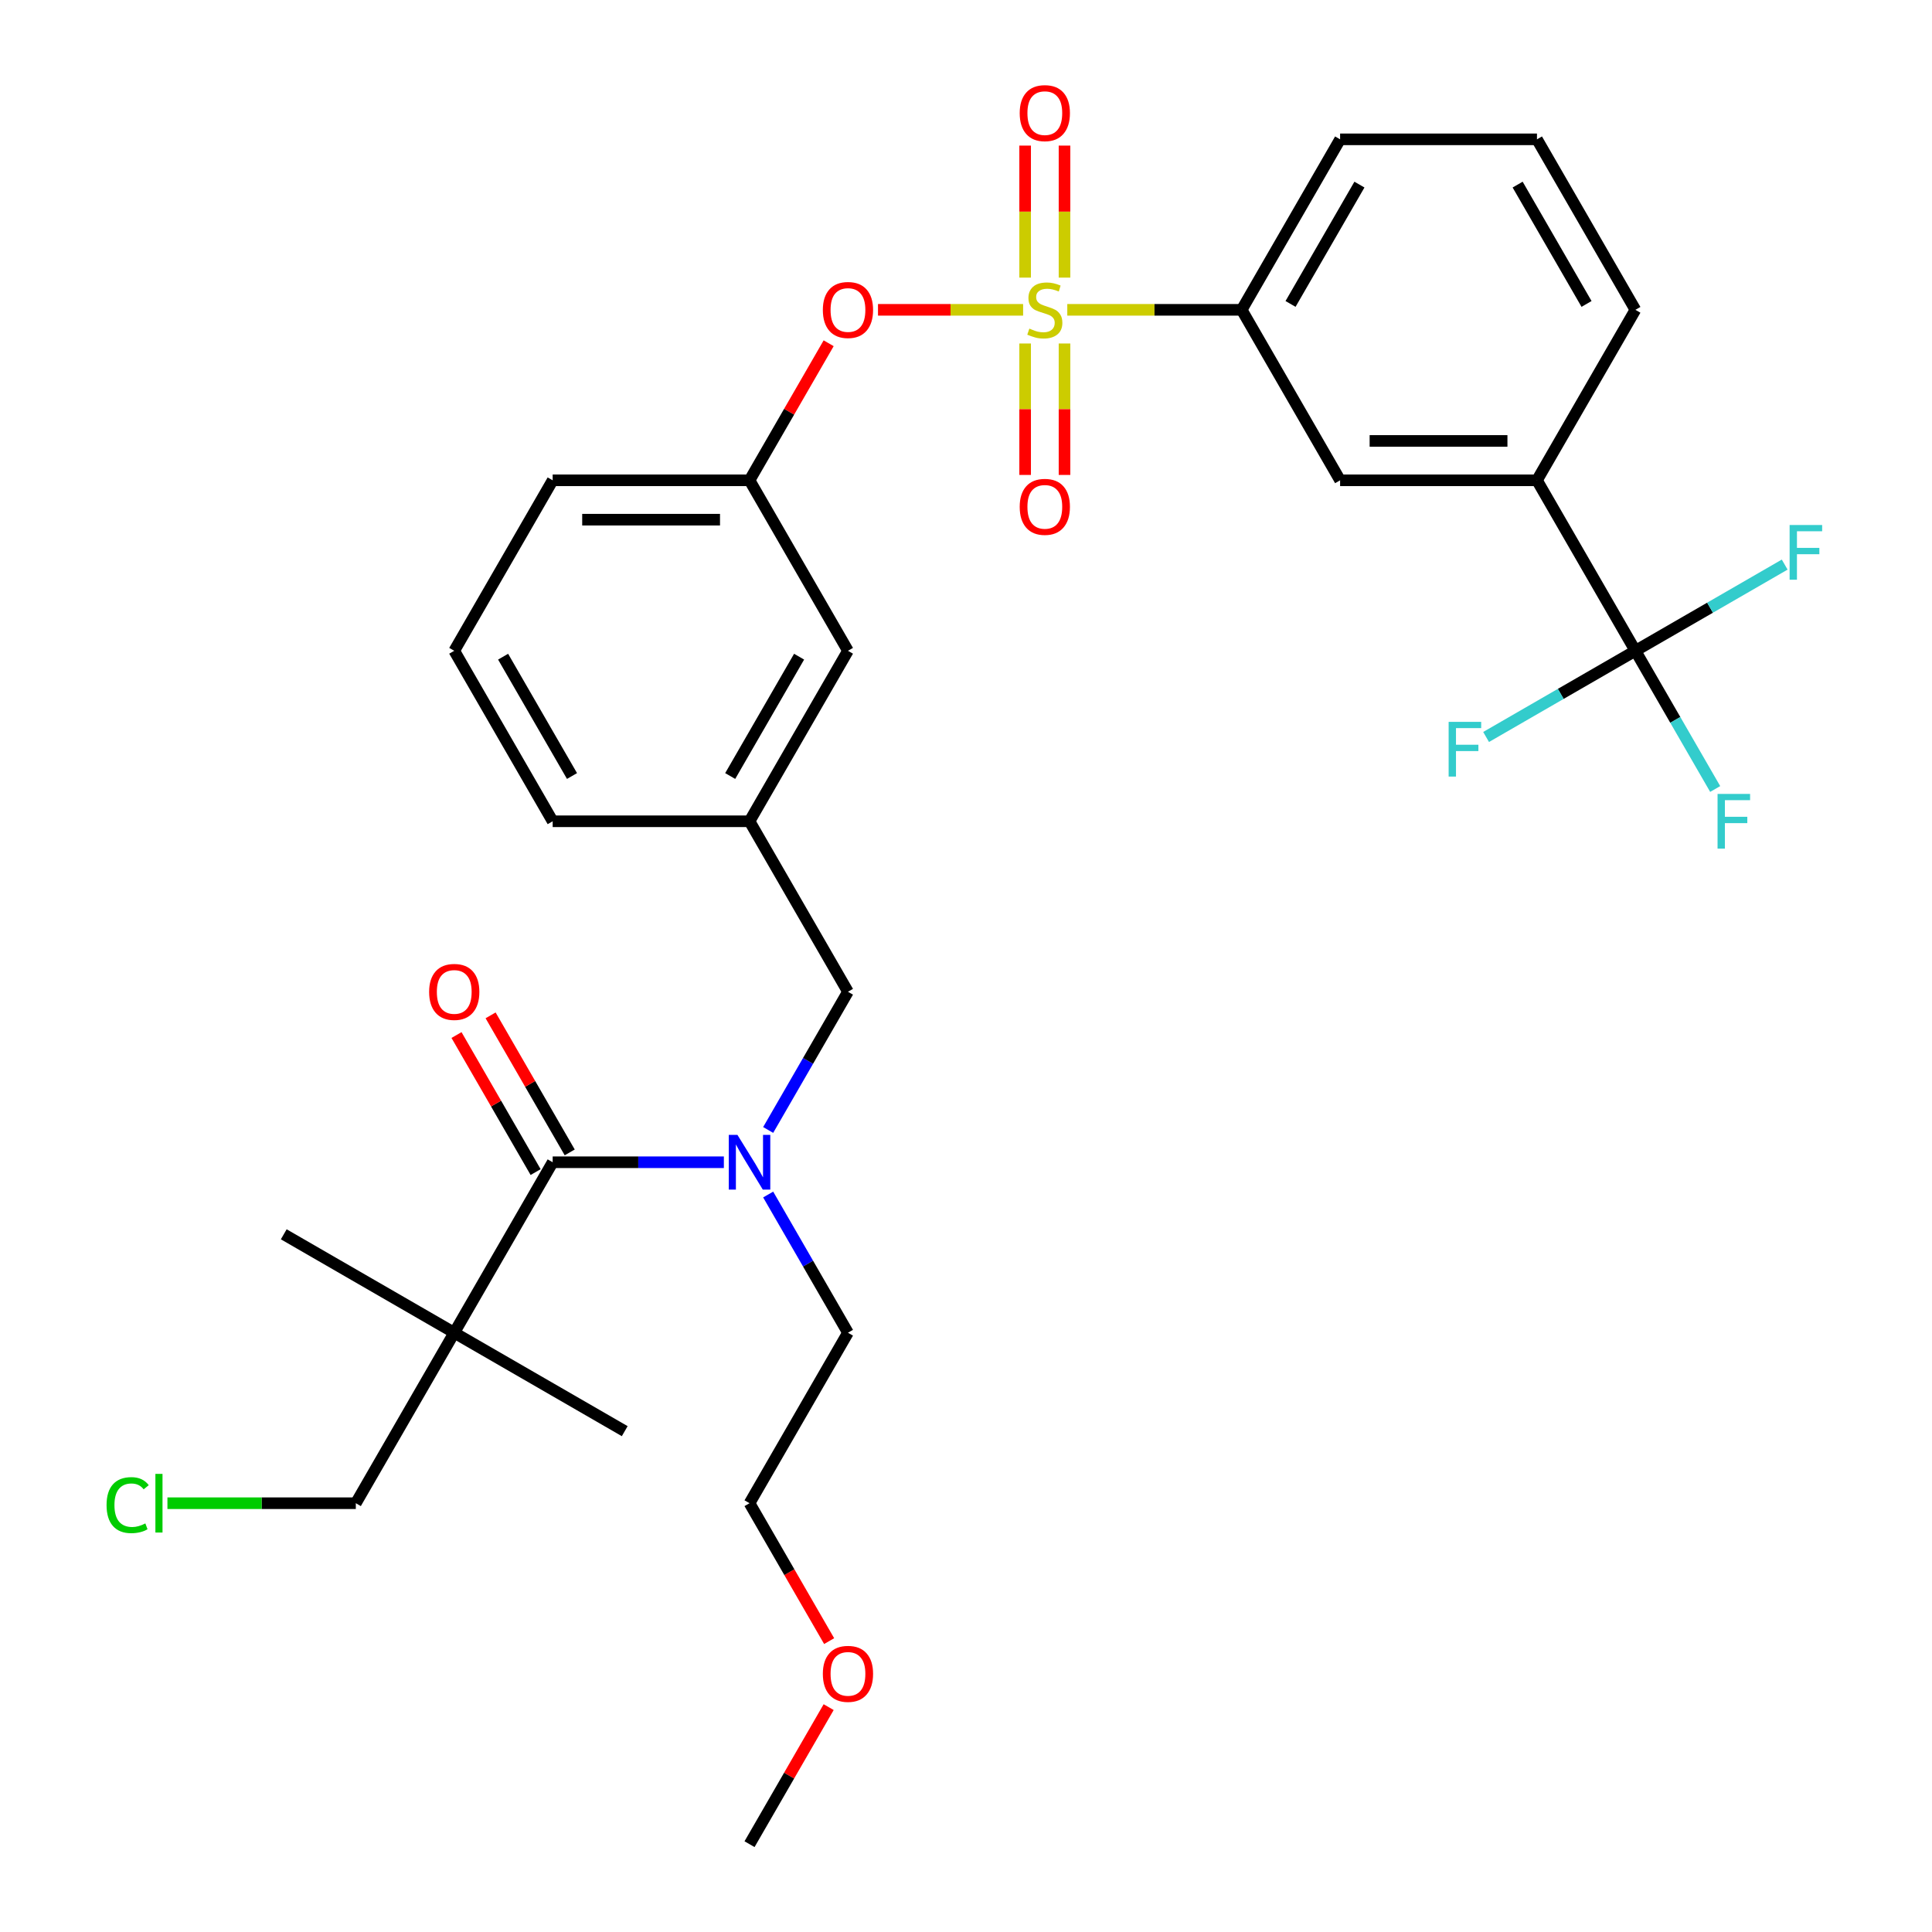 <?xml version='1.0' encoding='iso-8859-1'?>
<svg version='1.1' baseProfile='full'
              xmlns='http://www.w3.org/2000/svg'
                      xmlns:rdkit='http://www.rdkit.org/xml'
                      xmlns:xlink='http://www.w3.org/1999/xlink'
                  xml:space='preserve'
width='1000px' height='1000px' viewBox='0 0 1000 1000'>
<!-- END OF HEADER -->
<rect style='opacity:1.0;fill:#FFFFFF;stroke:none' width='1000' height='1000' x='0' y='0'> </rect>
<path class='bond-0' d='M 235.117,689.818 L 184.17,778.061' style='fill:none;fill-rule:evenodd;stroke:#000000;stroke-width:6px;stroke-linecap:butt;stroke-linejoin:miter;stroke-opacity:1' />
<path class='bond-1' d='M 235.117,689.818 L 323.359,740.765' style='fill:none;fill-rule:evenodd;stroke:#000000;stroke-width:6px;stroke-linecap:butt;stroke-linejoin:miter;stroke-opacity:1' />
<path class='bond-2' d='M 235.117,689.818 L 146.874,638.871' style='fill:none;fill-rule:evenodd;stroke:#000000;stroke-width:6px;stroke-linecap:butt;stroke-linejoin:miter;stroke-opacity:1' />
<path class='bond-3' d='M 235.117,689.818 L 286.063,601.576' style='fill:none;fill-rule:evenodd;stroke:#000000;stroke-width:6px;stroke-linecap:butt;stroke-linejoin:miter;stroke-opacity:1' />
<path class='bond-4' d='M 397.603,584.868 L 418.253,549.101' style='fill:none;fill-rule:evenodd;stroke:#0000FF;stroke-width:6px;stroke-linecap:butt;stroke-linejoin:miter;stroke-opacity:1' />
<path class='bond-4' d='M 418.253,549.101 L 438.904,513.333' style='fill:none;fill-rule:evenodd;stroke:#000000;stroke-width:6px;stroke-linecap:butt;stroke-linejoin:miter;stroke-opacity:1' />
<path class='bond-5' d='M 374.67,601.576 L 330.366,601.576' style='fill:none;fill-rule:evenodd;stroke:#0000FF;stroke-width:6px;stroke-linecap:butt;stroke-linejoin:miter;stroke-opacity:1' />
<path class='bond-5' d='M 330.366,601.576 L 286.063,601.576' style='fill:none;fill-rule:evenodd;stroke:#000000;stroke-width:6px;stroke-linecap:butt;stroke-linejoin:miter;stroke-opacity:1' />
<path class='bond-6' d='M 397.603,618.283 L 418.253,654.051' style='fill:none;fill-rule:evenodd;stroke:#0000FF;stroke-width:6px;stroke-linecap:butt;stroke-linejoin:miter;stroke-opacity:1' />
<path class='bond-6' d='M 418.253,654.051 L 438.904,689.818' style='fill:none;fill-rule:evenodd;stroke:#000000;stroke-width:6px;stroke-linecap:butt;stroke-linejoin:miter;stroke-opacity:1' />
<path class='bond-7' d='M 294.888,596.481 L 274.41,561.014' style='fill:none;fill-rule:evenodd;stroke:#000000;stroke-width:6px;stroke-linecap:butt;stroke-linejoin:miter;stroke-opacity:1' />
<path class='bond-7' d='M 274.41,561.014 L 253.933,525.546' style='fill:none;fill-rule:evenodd;stroke:#FF0000;stroke-width:6px;stroke-linecap:butt;stroke-linejoin:miter;stroke-opacity:1' />
<path class='bond-7' d='M 277.239,606.67 L 256.762,571.203' style='fill:none;fill-rule:evenodd;stroke:#000000;stroke-width:6px;stroke-linecap:butt;stroke-linejoin:miter;stroke-opacity:1' />
<path class='bond-7' d='M 256.762,571.203 L 236.285,535.735' style='fill:none;fill-rule:evenodd;stroke:#FF0000;stroke-width:6px;stroke-linecap:butt;stroke-linejoin:miter;stroke-opacity:1' />
<path class='bond-8' d='M 184.17,778.061 L 135.417,778.061' style='fill:none;fill-rule:evenodd;stroke:#000000;stroke-width:6px;stroke-linecap:butt;stroke-linejoin:miter;stroke-opacity:1' />
<path class='bond-8' d='M 135.417,778.061 L 86.663,778.061' style='fill:none;fill-rule:evenodd;stroke:#00CC00;stroke-width:6px;stroke-linecap:butt;stroke-linejoin:miter;stroke-opacity:1' />
<path class='bond-9' d='M 438.904,513.333 L 387.957,425.091' style='fill:none;fill-rule:evenodd;stroke:#000000;stroke-width:6px;stroke-linecap:butt;stroke-linejoin:miter;stroke-opacity:1' />
<path class='bond-10' d='M 429.165,849.436 L 408.561,813.748' style='fill:none;fill-rule:evenodd;stroke:#FF0000;stroke-width:6px;stroke-linecap:butt;stroke-linejoin:miter;stroke-opacity:1' />
<path class='bond-10' d='M 408.561,813.748 L 387.957,778.061' style='fill:none;fill-rule:evenodd;stroke:#000000;stroke-width:6px;stroke-linecap:butt;stroke-linejoin:miter;stroke-opacity:1' />
<path class='bond-11' d='M 428.911,883.61 L 408.434,919.078' style='fill:none;fill-rule:evenodd;stroke:#FF0000;stroke-width:6px;stroke-linecap:butt;stroke-linejoin:miter;stroke-opacity:1' />
<path class='bond-11' d='M 408.434,919.078 L 387.957,954.545' style='fill:none;fill-rule:evenodd;stroke:#000000;stroke-width:6px;stroke-linecap:butt;stroke-linejoin:miter;stroke-opacity:1' />
<path class='bond-12' d='M 438.904,689.818 L 387.957,778.061' style='fill:none;fill-rule:evenodd;stroke:#000000;stroke-width:6px;stroke-linecap:butt;stroke-linejoin:miter;stroke-opacity:1' />
<path class='bond-13' d='M 846.478,336.849 L 795.531,248.606' style='fill:none;fill-rule:evenodd;stroke:#000000;stroke-width:6px;stroke-linecap:butt;stroke-linejoin:miter;stroke-opacity:1' />
<path class='bond-14' d='M 846.478,336.849 L 867.128,372.616' style='fill:none;fill-rule:evenodd;stroke:#000000;stroke-width:6px;stroke-linecap:butt;stroke-linejoin:miter;stroke-opacity:1' />
<path class='bond-14' d='M 867.128,372.616 L 887.779,408.384' style='fill:none;fill-rule:evenodd;stroke:#33CCCC;stroke-width:6px;stroke-linecap:butt;stroke-linejoin:miter;stroke-opacity:1' />
<path class='bond-15' d='M 846.478,336.849 L 807.84,359.156' style='fill:none;fill-rule:evenodd;stroke:#000000;stroke-width:6px;stroke-linecap:butt;stroke-linejoin:miter;stroke-opacity:1' />
<path class='bond-15' d='M 807.84,359.156 L 769.203,381.463' style='fill:none;fill-rule:evenodd;stroke:#33CCCC;stroke-width:6px;stroke-linecap:butt;stroke-linejoin:miter;stroke-opacity:1' />
<path class='bond-16' d='M 846.478,336.849 L 885.116,314.541' style='fill:none;fill-rule:evenodd;stroke:#000000;stroke-width:6px;stroke-linecap:butt;stroke-linejoin:miter;stroke-opacity:1' />
<path class='bond-16' d='M 885.116,314.541 L 923.753,292.234' style='fill:none;fill-rule:evenodd;stroke:#33CCCC;stroke-width:6px;stroke-linecap:butt;stroke-linejoin:miter;stroke-opacity:1' />
<path class='bond-17' d='M 454.451,160.364 L 492.005,160.364' style='fill:none;fill-rule:evenodd;stroke:#FF0000;stroke-width:6px;stroke-linecap:butt;stroke-linejoin:miter;stroke-opacity:1' />
<path class='bond-17' d='M 492.005,160.364 L 529.559,160.364' style='fill:none;fill-rule:evenodd;stroke:#CCCC00;stroke-width:6px;stroke-linecap:butt;stroke-linejoin:miter;stroke-opacity:1' />
<path class='bond-18' d='M 428.911,177.671 L 408.434,213.139' style='fill:none;fill-rule:evenodd;stroke:#FF0000;stroke-width:6px;stroke-linecap:butt;stroke-linejoin:miter;stroke-opacity:1' />
<path class='bond-18' d='M 408.434,213.139 L 387.957,248.606' style='fill:none;fill-rule:evenodd;stroke:#000000;stroke-width:6px;stroke-linecap:butt;stroke-linejoin:miter;stroke-opacity:1' />
<path class='bond-19' d='M 530.608,177.791 L 530.608,211.808' style='fill:none;fill-rule:evenodd;stroke:#CCCC00;stroke-width:6px;stroke-linecap:butt;stroke-linejoin:miter;stroke-opacity:1' />
<path class='bond-19' d='M 530.608,211.808 L 530.608,245.826' style='fill:none;fill-rule:evenodd;stroke:#FF0000;stroke-width:6px;stroke-linecap:butt;stroke-linejoin:miter;stroke-opacity:1' />
<path class='bond-19' d='M 550.987,177.791 L 550.987,211.808' style='fill:none;fill-rule:evenodd;stroke:#CCCC00;stroke-width:6px;stroke-linecap:butt;stroke-linejoin:miter;stroke-opacity:1' />
<path class='bond-19' d='M 550.987,211.808 L 550.987,245.826' style='fill:none;fill-rule:evenodd;stroke:#FF0000;stroke-width:6px;stroke-linecap:butt;stroke-linejoin:miter;stroke-opacity:1' />
<path class='bond-20' d='M 550.987,143.696 L 550.987,109.529' style='fill:none;fill-rule:evenodd;stroke:#CCCC00;stroke-width:6px;stroke-linecap:butt;stroke-linejoin:miter;stroke-opacity:1' />
<path class='bond-20' d='M 550.987,109.529 L 550.987,75.361' style='fill:none;fill-rule:evenodd;stroke:#FF0000;stroke-width:6px;stroke-linecap:butt;stroke-linejoin:miter;stroke-opacity:1' />
<path class='bond-20' d='M 530.608,143.696 L 530.608,109.529' style='fill:none;fill-rule:evenodd;stroke:#CCCC00;stroke-width:6px;stroke-linecap:butt;stroke-linejoin:miter;stroke-opacity:1' />
<path class='bond-20' d='M 530.608,109.529 L 530.608,75.361' style='fill:none;fill-rule:evenodd;stroke:#FF0000;stroke-width:6px;stroke-linecap:butt;stroke-linejoin:miter;stroke-opacity:1' />
<path class='bond-21' d='M 552.425,160.364 L 597.558,160.364' style='fill:none;fill-rule:evenodd;stroke:#CCCC00;stroke-width:6px;stroke-linecap:butt;stroke-linejoin:miter;stroke-opacity:1' />
<path class='bond-21' d='M 597.558,160.364 L 642.691,160.364' style='fill:none;fill-rule:evenodd;stroke:#000000;stroke-width:6px;stroke-linecap:butt;stroke-linejoin:miter;stroke-opacity:1' />
<path class='bond-22' d='M 642.691,160.364 L 693.638,248.606' style='fill:none;fill-rule:evenodd;stroke:#000000;stroke-width:6px;stroke-linecap:butt;stroke-linejoin:miter;stroke-opacity:1' />
<path class='bond-23' d='M 642.691,160.364 L 693.638,72.121' style='fill:none;fill-rule:evenodd;stroke:#000000;stroke-width:6px;stroke-linecap:butt;stroke-linejoin:miter;stroke-opacity:1' />
<path class='bond-23' d='M 667.981,157.317 L 703.644,95.547' style='fill:none;fill-rule:evenodd;stroke:#000000;stroke-width:6px;stroke-linecap:butt;stroke-linejoin:miter;stroke-opacity:1' />
<path class='bond-24' d='M 438.904,336.849 L 387.957,425.091' style='fill:none;fill-rule:evenodd;stroke:#000000;stroke-width:6px;stroke-linecap:butt;stroke-linejoin:miter;stroke-opacity:1' />
<path class='bond-24' d='M 413.613,339.896 L 377.95,401.665' style='fill:none;fill-rule:evenodd;stroke:#000000;stroke-width:6px;stroke-linecap:butt;stroke-linejoin:miter;stroke-opacity:1' />
<path class='bond-25' d='M 438.904,336.849 L 387.957,248.606' style='fill:none;fill-rule:evenodd;stroke:#000000;stroke-width:6px;stroke-linecap:butt;stroke-linejoin:miter;stroke-opacity:1' />
<path class='bond-26' d='M 387.957,425.091 L 286.063,425.091' style='fill:none;fill-rule:evenodd;stroke:#000000;stroke-width:6px;stroke-linecap:butt;stroke-linejoin:miter;stroke-opacity:1' />
<path class='bond-27' d='M 387.957,248.606 L 286.063,248.606' style='fill:none;fill-rule:evenodd;stroke:#000000;stroke-width:6px;stroke-linecap:butt;stroke-linejoin:miter;stroke-opacity:1' />
<path class='bond-27' d='M 372.673,268.985 L 301.347,268.985' style='fill:none;fill-rule:evenodd;stroke:#000000;stroke-width:6px;stroke-linecap:butt;stroke-linejoin:miter;stroke-opacity:1' />
<path class='bond-28' d='M 235.117,336.849 L 286.063,425.091' style='fill:none;fill-rule:evenodd;stroke:#000000;stroke-width:6px;stroke-linecap:butt;stroke-linejoin:miter;stroke-opacity:1' />
<path class='bond-28' d='M 260.407,339.896 L 296.07,401.665' style='fill:none;fill-rule:evenodd;stroke:#000000;stroke-width:6px;stroke-linecap:butt;stroke-linejoin:miter;stroke-opacity:1' />
<path class='bond-29' d='M 235.117,336.849 L 286.063,248.606' style='fill:none;fill-rule:evenodd;stroke:#000000;stroke-width:6px;stroke-linecap:butt;stroke-linejoin:miter;stroke-opacity:1' />
<path class='bond-30' d='M 795.531,248.606 L 693.638,248.606' style='fill:none;fill-rule:evenodd;stroke:#000000;stroke-width:6px;stroke-linecap:butt;stroke-linejoin:miter;stroke-opacity:1' />
<path class='bond-30' d='M 780.247,228.227 L 708.922,228.227' style='fill:none;fill-rule:evenodd;stroke:#000000;stroke-width:6px;stroke-linecap:butt;stroke-linejoin:miter;stroke-opacity:1' />
<path class='bond-31' d='M 795.531,248.606 L 846.478,160.364' style='fill:none;fill-rule:evenodd;stroke:#000000;stroke-width:6px;stroke-linecap:butt;stroke-linejoin:miter;stroke-opacity:1' />
<path class='bond-32' d='M 693.638,72.121 L 795.531,72.121' style='fill:none;fill-rule:evenodd;stroke:#000000;stroke-width:6px;stroke-linecap:butt;stroke-linejoin:miter;stroke-opacity:1' />
<path class='bond-33' d='M 846.478,160.364 L 795.531,72.121' style='fill:none;fill-rule:evenodd;stroke:#000000;stroke-width:6px;stroke-linecap:butt;stroke-linejoin:miter;stroke-opacity:1' />
<path class='bond-33' d='M 821.187,157.317 L 785.525,95.547' style='fill:none;fill-rule:evenodd;stroke:#000000;stroke-width:6px;stroke-linecap:butt;stroke-linejoin:miter;stroke-opacity:1' />
<path  class='atom-1' d='M 381.697 587.416
L 390.977 602.416
Q 391.897 603.896, 393.377 606.576
Q 394.857 609.256, 394.937 609.416
L 394.937 587.416
L 398.697 587.416
L 398.697 615.736
L 394.817 615.736
L 384.857 599.336
Q 383.697 597.416, 382.457 595.216
Q 381.257 593.016, 380.897 592.336
L 380.897 615.736
L 377.217 615.736
L 377.217 587.416
L 381.697 587.416
' fill='#0000FF'/>
<path  class='atom-3' d='M 222.117 513.413
Q 222.117 506.613, 225.477 502.813
Q 228.837 499.013, 235.117 499.013
Q 241.397 499.013, 244.757 502.813
Q 248.117 506.613, 248.117 513.413
Q 248.117 520.293, 244.717 524.213
Q 241.317 528.093, 235.117 528.093
Q 228.877 528.093, 225.477 524.213
Q 222.117 520.333, 222.117 513.413
M 235.117 524.893
Q 239.437 524.893, 241.757 522.013
Q 244.117 519.093, 244.117 513.413
Q 244.117 507.853, 241.757 505.053
Q 239.437 502.213, 235.117 502.213
Q 230.797 502.213, 228.437 505.013
Q 226.117 507.813, 226.117 513.413
Q 226.117 519.133, 228.437 522.013
Q 230.797 524.893, 235.117 524.893
' fill='#FF0000'/>
<path  class='atom-7' d='M 425.904 866.383
Q 425.904 859.583, 429.264 855.783
Q 432.624 851.983, 438.904 851.983
Q 445.184 851.983, 448.544 855.783
Q 451.904 859.583, 451.904 866.383
Q 451.904 873.263, 448.504 877.183
Q 445.104 881.063, 438.904 881.063
Q 432.664 881.063, 429.264 877.183
Q 425.904 873.303, 425.904 866.383
M 438.904 877.863
Q 443.224 877.863, 445.544 874.983
Q 447.904 872.063, 447.904 866.383
Q 447.904 860.823, 445.544 858.023
Q 443.224 855.183, 438.904 855.183
Q 434.584 855.183, 432.224 857.983
Q 429.904 860.783, 429.904 866.383
Q 429.904 872.103, 432.224 874.983
Q 434.584 877.863, 438.904 877.863
' fill='#FF0000'/>
<path  class='atom-10' d='M 425.904 160.444
Q 425.904 153.644, 429.264 149.844
Q 432.624 146.044, 438.904 146.044
Q 445.184 146.044, 448.544 149.844
Q 451.904 153.644, 451.904 160.444
Q 451.904 167.324, 448.504 171.244
Q 445.104 175.124, 438.904 175.124
Q 432.664 175.124, 429.264 171.244
Q 425.904 167.364, 425.904 160.444
M 438.904 171.924
Q 443.224 171.924, 445.544 169.044
Q 447.904 166.124, 447.904 160.444
Q 447.904 154.884, 445.544 152.084
Q 443.224 149.244, 438.904 149.244
Q 434.584 149.244, 432.224 152.044
Q 429.904 154.844, 429.904 160.444
Q 429.904 166.164, 432.224 169.044
Q 434.584 171.924, 438.904 171.924
' fill='#FF0000'/>
<path  class='atom-11' d='M 532.797 170.084
Q 533.117 170.204, 534.437 170.764
Q 535.757 171.324, 537.197 171.684
Q 538.677 172.004, 540.117 172.004
Q 542.797 172.004, 544.357 170.724
Q 545.917 169.404, 545.917 167.124
Q 545.917 165.564, 545.117 164.604
Q 544.357 163.644, 543.157 163.124
Q 541.957 162.604, 539.957 162.004
Q 537.437 161.244, 535.917 160.524
Q 534.437 159.804, 533.357 158.284
Q 532.317 156.764, 532.317 154.204
Q 532.317 150.644, 534.717 148.444
Q 537.157 146.244, 541.957 146.244
Q 545.237 146.244, 548.957 147.804
L 548.037 150.884
Q 544.637 149.484, 542.077 149.484
Q 539.317 149.484, 537.797 150.644
Q 536.277 151.764, 536.317 153.724
Q 536.317 155.244, 537.077 156.164
Q 537.877 157.084, 538.997 157.604
Q 540.157 158.124, 542.077 158.724
Q 544.637 159.524, 546.157 160.324
Q 547.677 161.124, 548.757 162.764
Q 549.877 164.364, 549.877 167.124
Q 549.877 171.044, 547.237 173.164
Q 544.637 175.244, 540.277 175.244
Q 537.757 175.244, 535.837 174.684
Q 533.957 174.164, 531.717 173.244
L 532.797 170.084
' fill='#CCCC00'/>
<path  class='atom-12' d='M 527.797 262.337
Q 527.797 255.537, 531.157 251.737
Q 534.517 247.937, 540.797 247.937
Q 547.077 247.937, 550.437 251.737
Q 553.797 255.537, 553.797 262.337
Q 553.797 269.217, 550.397 273.137
Q 546.997 277.017, 540.797 277.017
Q 534.557 277.017, 531.157 273.137
Q 527.797 269.257, 527.797 262.337
M 540.797 273.817
Q 545.117 273.817, 547.437 270.937
Q 549.797 268.017, 549.797 262.337
Q 549.797 256.777, 547.437 253.977
Q 545.117 251.137, 540.797 251.137
Q 536.477 251.137, 534.117 253.937
Q 531.797 256.737, 531.797 262.337
Q 531.797 268.057, 534.117 270.937
Q 536.477 273.817, 540.797 273.817
' fill='#FF0000'/>
<path  class='atom-13' d='M 527.797 58.55
Q 527.797 51.75, 531.157 47.95
Q 534.517 44.15, 540.797 44.15
Q 547.077 44.15, 550.437 47.95
Q 553.797 51.75, 553.797 58.55
Q 553.797 65.43, 550.397 69.35
Q 546.997 73.23, 540.797 73.23
Q 534.557 73.23, 531.157 69.35
Q 527.797 65.47, 527.797 58.55
M 540.797 70.03
Q 545.117 70.03, 547.437 67.15
Q 549.797 64.23, 549.797 58.55
Q 549.797 52.99, 547.437 50.19
Q 545.117 47.35, 540.797 47.35
Q 536.477 47.35, 534.117 50.15
Q 531.797 52.95, 531.797 58.55
Q 531.797 64.27, 534.117 67.15
Q 536.477 70.03, 540.797 70.03
' fill='#FF0000'/>
<path  class='atom-23' d='M 889.005 410.931
L 905.845 410.931
L 905.845 414.171
L 892.805 414.171
L 892.805 422.771
L 904.405 422.771
L 904.405 426.051
L 892.805 426.051
L 892.805 439.251
L 889.005 439.251
L 889.005 410.931
' fill='#33CCCC'/>
<path  class='atom-24' d='M 749.816 373.635
L 766.656 373.635
L 766.656 376.875
L 753.616 376.875
L 753.616 385.475
L 765.216 385.475
L 765.216 388.755
L 753.616 388.755
L 753.616 401.955
L 749.816 401.955
L 749.816 373.635
' fill='#33CCCC'/>
<path  class='atom-25' d='M 926.3 271.742
L 943.14 271.742
L 943.14 274.982
L 930.1 274.982
L 930.1 283.582
L 941.7 283.582
L 941.7 286.862
L 930.1 286.862
L 930.1 300.062
L 926.3 300.062
L 926.3 271.742
' fill='#33CCCC'/>
<path  class='atom-32' d='M 55.156 779.041
Q 55.156 772.001, 58.436 768.321
Q 61.756 764.601, 68.036 764.601
Q 73.876 764.601, 76.996 768.721
L 74.356 770.881
Q 72.076 767.881, 68.036 767.881
Q 63.756 767.881, 61.476 770.761
Q 59.236 773.601, 59.236 779.041
Q 59.236 784.641, 61.556 787.521
Q 63.916 790.401, 68.476 790.401
Q 71.596 790.401, 75.236 788.521
L 76.356 791.521
Q 74.876 792.481, 72.636 793.041
Q 70.396 793.601, 67.916 793.601
Q 61.756 793.601, 58.436 789.841
Q 55.156 786.081, 55.156 779.041
' fill='#00CC00'/>
<path  class='atom-32' d='M 80.436 762.881
L 84.116 762.881
L 84.116 793.241
L 80.436 793.241
L 80.436 762.881
' fill='#00CC00'/>
</svg>
